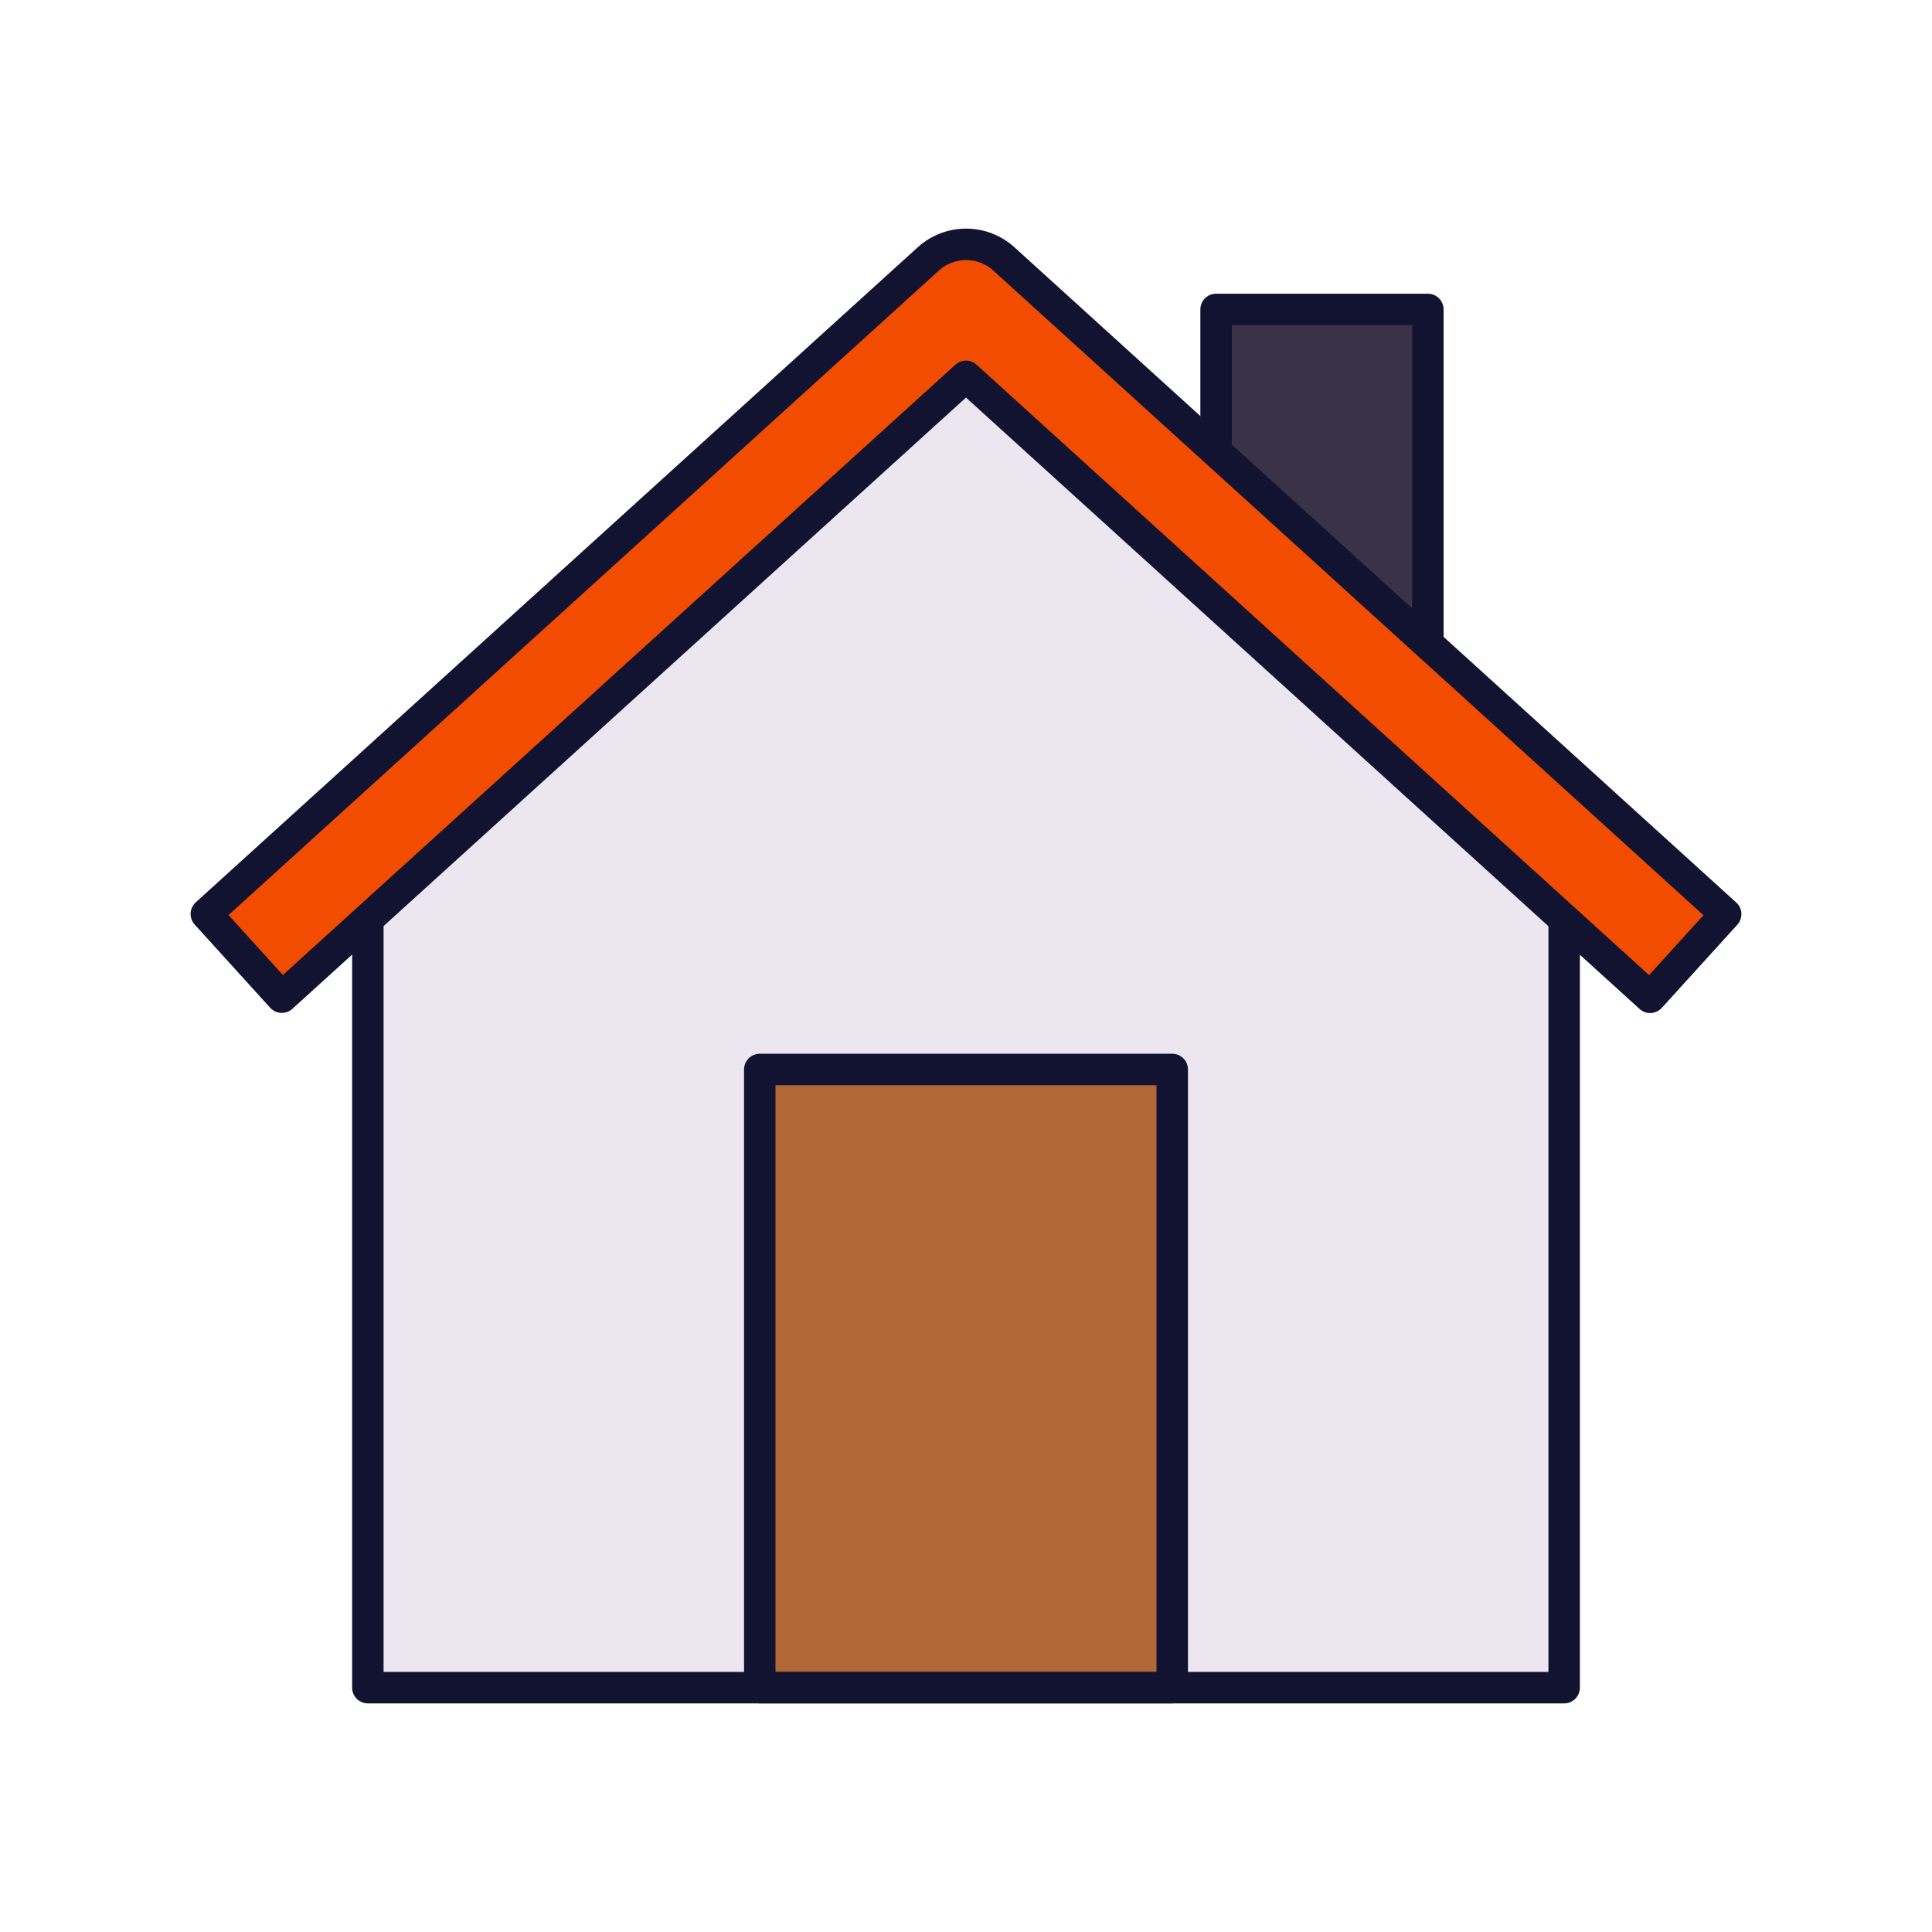 <svg width="430" height="430" viewBox="0 0 430 430" fill="none" xmlns="http://www.w3.org/2000/svg">
<path d="M348.13 191.33V375.62H81.87V191.17L215 70.38L238.04 91.31L348.13 191.33Z" fill="#EBE6EF"/>
<g style="mix-blend-mode:multiply" opacity="0.5">
<path d="M238.04 91.31L103.72 213.17V375.62H81.87V191.17L215 70.38L238.04 91.31Z" fill="#EBE6EF"/>
</g>
<path d="M169.1 375.62V238.03H260.9V375.62H169.1Z" fill="#B26836"/>
<g style="mix-blend-mode:multiply" opacity="0.5">
<path d="M189.28 237.98H169.1V375.62H189.28V237.98Z" fill="#B26836"/>
</g>
<path d="M270.66 103.51V68.87H317.8V147.21L270.66 103.51Z" fill="#3A3347"/>
<path d="M348.13 191.33V375.62H81.87V191.17L215 70.38L238.04 91.31L348.13 191.33Z" stroke="#121331" stroke-width="7" stroke-linecap="round" stroke-linejoin="round"/>
<g style="mix-blend-mode:multiply" opacity="0.5">
<path d="M285.91 68.87H270.66V103.51L285.91 117.65V68.87Z" fill="#3A3347"/>
</g>
<path d="M270.66 103.51V68.87H317.8V147.21L270.66 103.51Z" stroke="#121331" stroke-width="7" stroke-linecap="round" stroke-linejoin="round"/>
<path d="M367.27 221.97L215 83.76L62.72 221.94L45.92 203.42L206.62 57.62C208.921 55.535 211.915 54.38 215.02 54.38C218.125 54.38 221.119 55.535 223.42 57.62L384.08 203.46L367.27 221.97Z" fill="#F24C00"/>
<path d="M367.27 221.97L215 83.76L62.72 221.94L45.92 203.42L206.62 57.62C208.921 55.535 211.915 54.38 215.02 54.38C218.125 54.38 221.119 55.535 223.42 57.62L384.08 203.46L367.27 221.97Z" stroke="#121331" stroke-width="7" stroke-linecap="round" stroke-linejoin="round"/>
<path d="M169.1 375.62V238.03H260.9V375.62H169.1Z" stroke="#121331" stroke-width="7" stroke-linecap="round" stroke-linejoin="round"/>
</svg>
